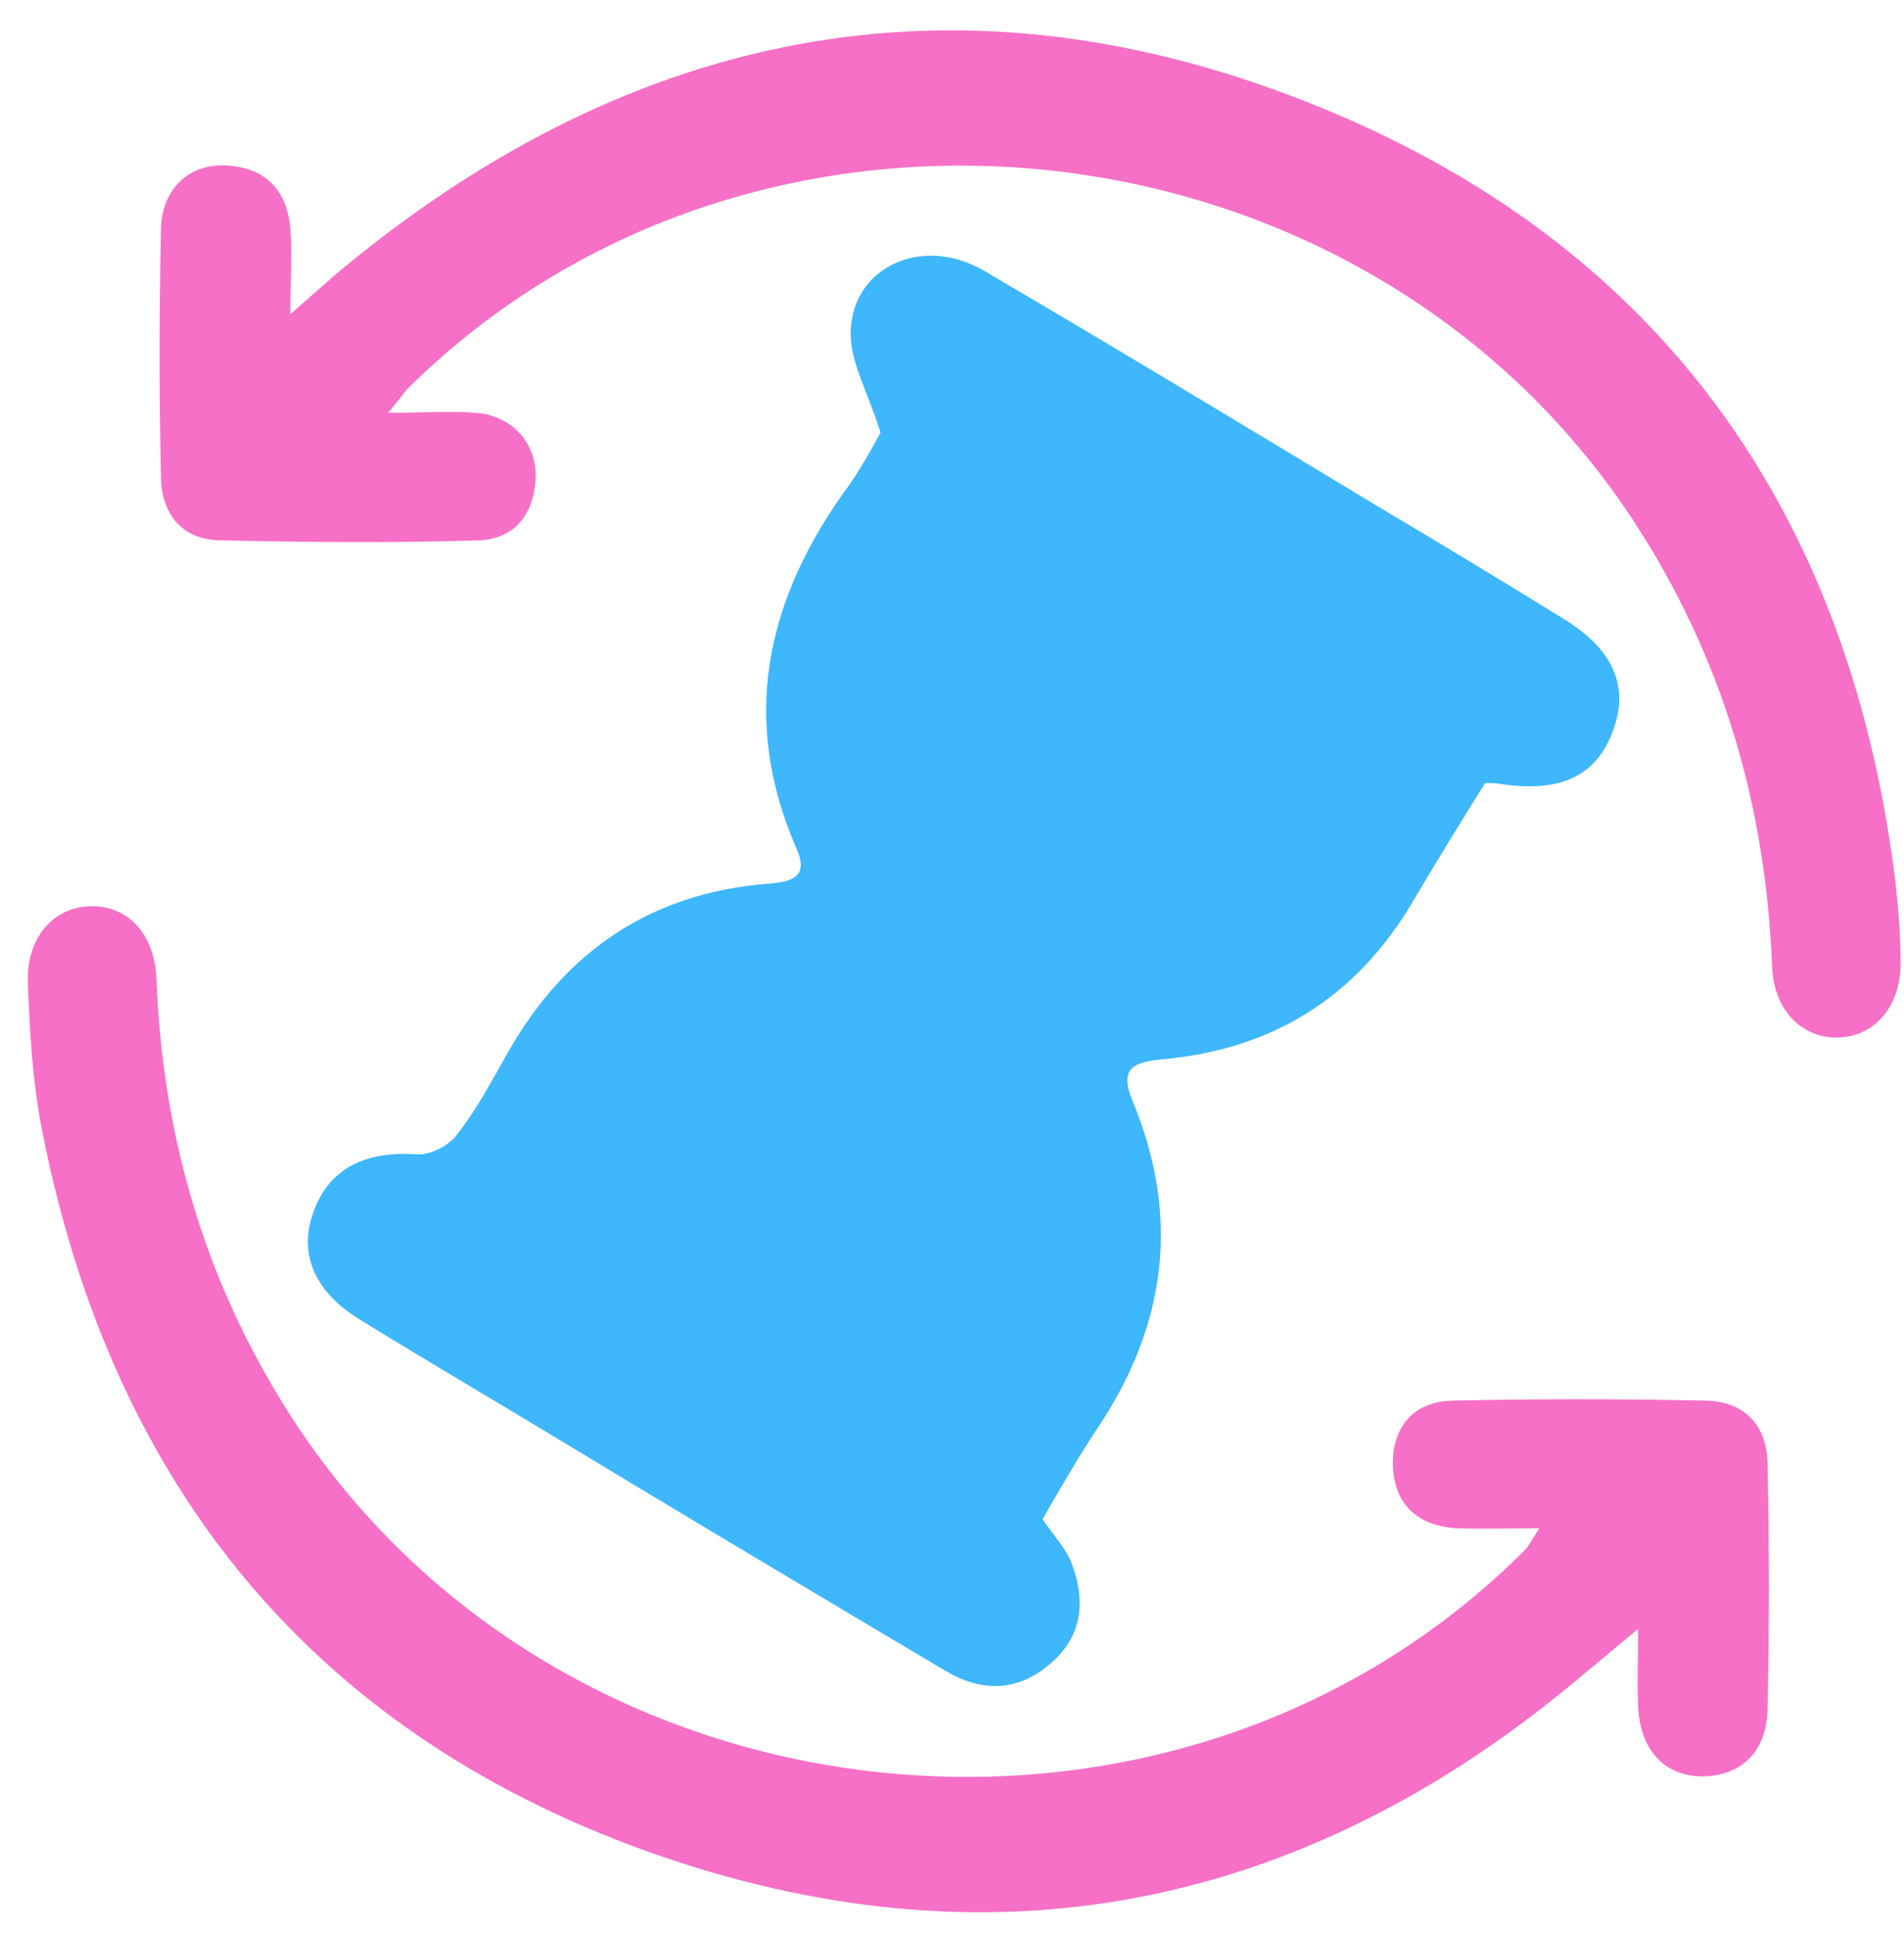 <svg width="61" height="62" viewBox="0 0 61 62" fill="none" xmlns="http://www.w3.org/2000/svg">
<path d="M28.21 13.855C27.804 12.55 27.253 11.623 27.253 10.695C27.253 8.578 29.515 7.505 31.516 8.665C35.721 11.13 39.896 13.652 44.072 16.175C46.073 17.364 48.045 18.553 50.017 19.771C51.67 20.757 52.192 21.946 51.699 23.338C51.177 24.846 50.017 25.397 48.074 25.107C47.929 25.078 47.784 25.078 47.581 25.078C46.798 26.325 46.015 27.601 45.261 28.877C43.463 31.921 40.795 33.603 37.258 33.922C36.388 34.009 35.837 34.154 36.272 35.227C37.837 38.968 37.373 42.477 35.112 45.812C34.503 46.739 33.952 47.696 33.401 48.653C33.749 49.175 34.184 49.61 34.358 50.132C34.793 51.321 34.648 52.452 33.633 53.293C32.589 54.192 31.429 54.192 30.269 53.496C26.064 51.002 21.889 48.508 17.713 45.986C15.654 44.739 13.566 43.521 11.507 42.245C10.086 41.375 9.564 40.157 10.028 38.852C10.521 37.431 11.681 36.851 13.363 36.967C13.798 36.996 14.407 36.677 14.668 36.3C15.277 35.517 15.77 34.589 16.263 33.719C18.119 30.442 20.873 28.587 24.643 28.297C25.397 28.238 25.919 28.064 25.513 27.166C23.744 23.106 24.498 19.365 26.992 15.827C27.543 15.102 27.949 14.319 28.21 13.855Z" fill="#3EB7FD"/>
<path d="M49.32 48.943C48.247 48.943 47.435 48.972 46.653 48.943C45.406 48.856 44.681 48.189 44.623 46.942C44.594 45.696 45.29 44.883 46.536 44.855C49.233 44.797 51.959 44.797 54.656 44.855C55.903 44.883 56.628 45.666 56.628 46.913C56.686 49.523 56.686 52.133 56.628 54.743C56.599 56.106 55.787 56.86 54.569 56.889C53.322 56.889 52.539 56.048 52.481 54.627C52.452 53.931 52.481 53.206 52.481 52.162C51.727 52.8 51.234 53.206 50.741 53.612C41.984 61.035 32.037 63.152 21.25 59.47C10.144 55.671 3.561 47.638 1.328 36.097C1.038 34.589 0.951 33.023 0.893 31.486C0.835 30.007 1.734 29.021 2.952 29.021C4.112 29.021 4.953 29.92 5.011 31.341C5.214 36.532 6.635 41.288 9.506 45.638C18.234 58.803 37.663 60.803 48.827 49.668C48.972 49.523 49.03 49.378 49.32 48.943Z" fill="#F670C7"/>
<path d="M12.435 13.218C13.595 13.218 14.407 13.16 15.219 13.218C16.408 13.305 17.191 14.175 17.162 15.306C17.104 16.495 16.466 17.277 15.306 17.306C12.551 17.393 9.796 17.364 7.042 17.306C5.853 17.277 5.186 16.495 5.157 15.306C5.099 12.638 5.099 9.999 5.157 7.331C5.186 6.026 6.085 5.214 7.303 5.301C8.55 5.388 9.217 6.142 9.304 7.36C9.362 8.114 9.304 8.897 9.304 10.057C10.116 9.361 10.637 8.868 11.217 8.404C20.294 1.01 30.472 -1.078 41.434 3.097C52.743 7.389 59.123 15.915 60.688 27.949C60.804 28.906 60.891 29.863 60.891 30.849C60.891 32.241 60.05 33.198 58.891 33.227C57.731 33.256 56.832 32.357 56.774 30.965C56.571 25.774 55.179 21.018 52.308 16.64C43.637 3.474 24.238 1.387 13.073 12.435C12.928 12.58 12.812 12.783 12.435 13.218Z" fill="#F670C7"/>
</svg>
